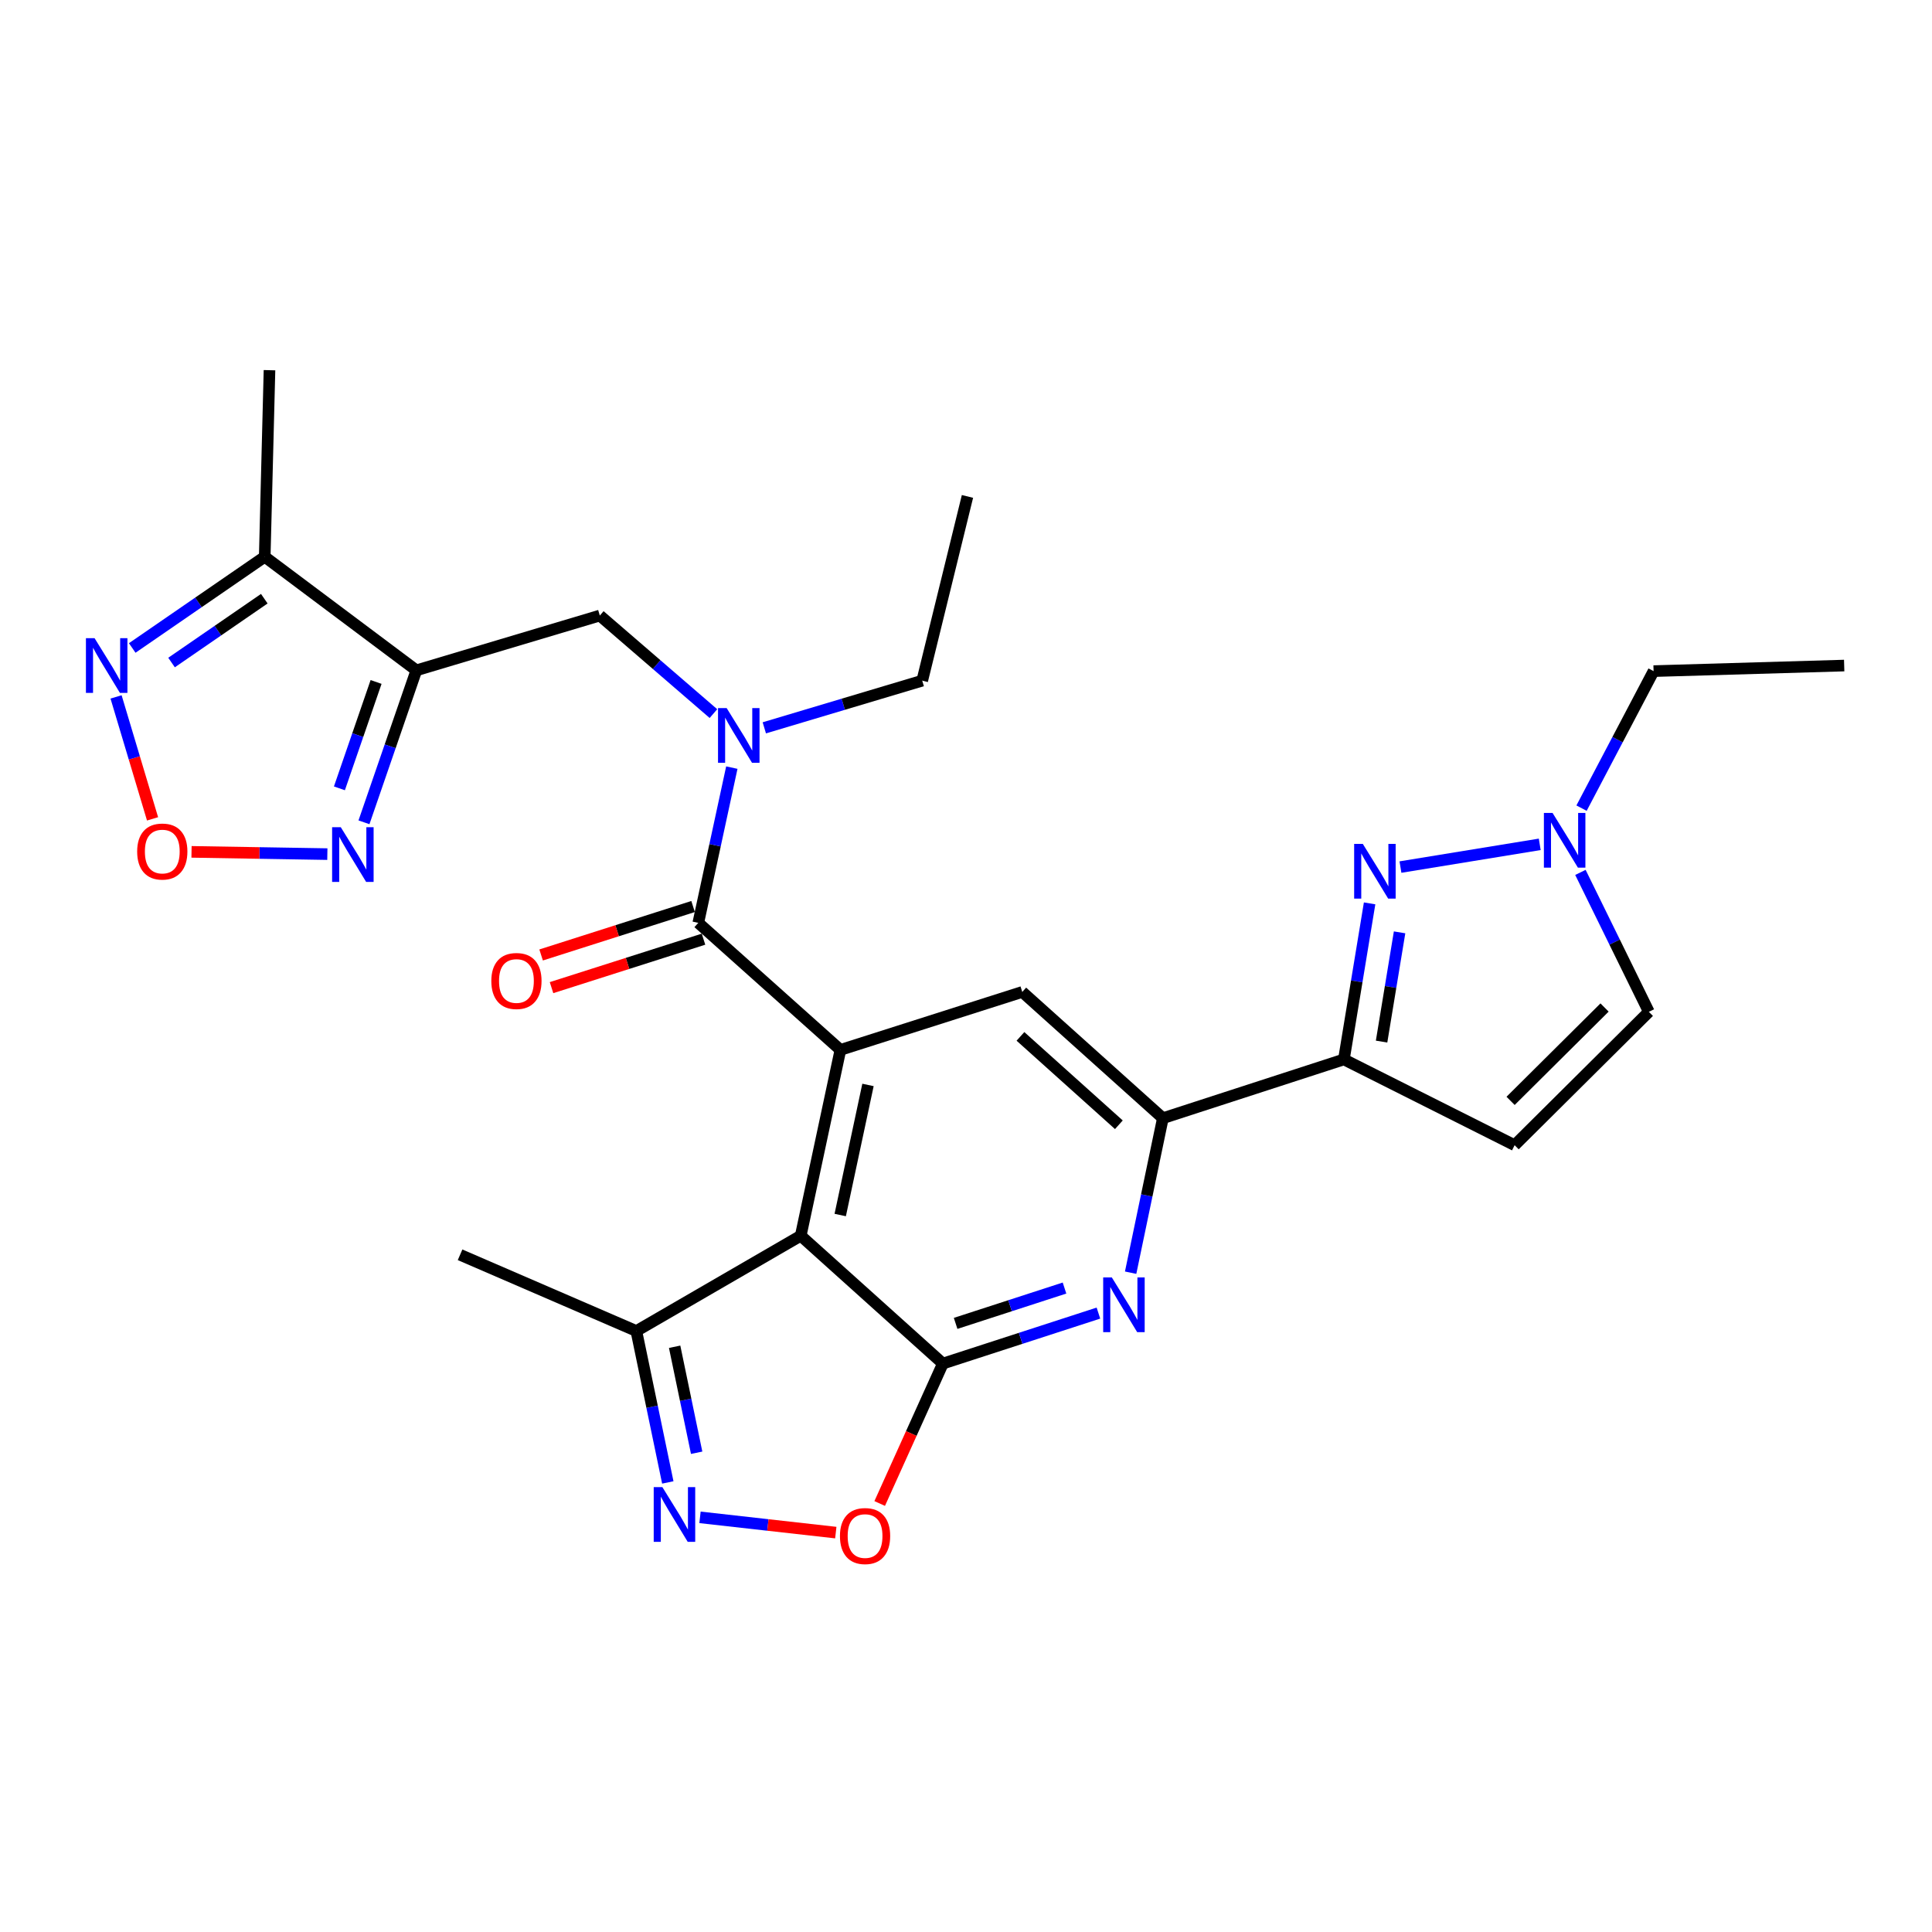 <?xml version='1.0' encoding='iso-8859-1'?>
<svg version='1.1' baseProfile='full'
              xmlns='http://www.w3.org/2000/svg'
                      xmlns:rdkit='http://www.rdkit.org/xml'
                      xmlns:xlink='http://www.w3.org/1999/xlink'
                  xml:space='preserve'
width='1000px' height='1000px' viewBox='0 0 1000 1000'>
<!-- END OF HEADER -->
<rect style='opacity:1.0;fill:#FFFFFF;stroke:none' width='1000' height='1000' x='0' y='0'> </rect>
<path class='bond-0' d='M 488.031,705.785 L 414.459,639.617' style='fill:none;fill-rule:evenodd;stroke:#000000;stroke-width:6px;stroke-linecap:butt;stroke-linejoin:miter;stroke-opacity:1' />
<path class='bond-6' d='M 488.031,705.785 L 528.287,692.719' style='fill:none;fill-rule:evenodd;stroke:#000000;stroke-width:6px;stroke-linecap:butt;stroke-linejoin:miter;stroke-opacity:1' />
<path class='bond-6' d='M 528.287,692.719 L 568.543,679.653' style='fill:none;fill-rule:evenodd;stroke:#0000FF;stroke-width:6px;stroke-linecap:butt;stroke-linejoin:miter;stroke-opacity:1' />
<path class='bond-6' d='M 494.629,684.985 L 522.808,675.839' style='fill:none;fill-rule:evenodd;stroke:#000000;stroke-width:6px;stroke-linecap:butt;stroke-linejoin:miter;stroke-opacity:1' />
<path class='bond-6' d='M 522.808,675.839 L 550.988,666.693' style='fill:none;fill-rule:evenodd;stroke:#0000FF;stroke-width:6px;stroke-linecap:butt;stroke-linejoin:miter;stroke-opacity:1' />
<path class='bond-9' d='M 488.031,705.785 L 471.679,741.996' style='fill:none;fill-rule:evenodd;stroke:#000000;stroke-width:6px;stroke-linecap:butt;stroke-linejoin:miter;stroke-opacity:1' />
<path class='bond-9' d='M 471.679,741.996 L 455.327,778.207' style='fill:none;fill-rule:evenodd;stroke:#FF0000;stroke-width:6px;stroke-linecap:butt;stroke-linejoin:miter;stroke-opacity:1' />
<path class='bond-1' d='M 414.459,639.617 L 434.997,543.427' style='fill:none;fill-rule:evenodd;stroke:#000000;stroke-width:6px;stroke-linecap:butt;stroke-linejoin:miter;stroke-opacity:1' />
<path class='bond-1' d='M 434.896,628.894 L 449.272,561.562' style='fill:none;fill-rule:evenodd;stroke:#000000;stroke-width:6px;stroke-linecap:butt;stroke-linejoin:miter;stroke-opacity:1' />
<path class='bond-18' d='M 414.459,639.617 L 329.372,688.935' style='fill:none;fill-rule:evenodd;stroke:#000000;stroke-width:6px;stroke-linecap:butt;stroke-linejoin:miter;stroke-opacity:1' />
<path class='bond-2' d='M 434.997,543.427 L 361.435,477.664' style='fill:none;fill-rule:evenodd;stroke:#000000;stroke-width:6px;stroke-linecap:butt;stroke-linejoin:miter;stroke-opacity:1' />
<path class='bond-29' d='M 434.997,543.427 L 529.126,513.425' style='fill:none;fill-rule:evenodd;stroke:#000000;stroke-width:6px;stroke-linecap:butt;stroke-linejoin:miter;stroke-opacity:1' />
<path class='bond-13' d='M 361.435,477.664 L 370.113,437.49' style='fill:none;fill-rule:evenodd;stroke:#000000;stroke-width:6px;stroke-linecap:butt;stroke-linejoin:miter;stroke-opacity:1' />
<path class='bond-13' d='M 370.113,437.49 L 378.792,397.317' style='fill:none;fill-rule:evenodd;stroke:#0000FF;stroke-width:6px;stroke-linecap:butt;stroke-linejoin:miter;stroke-opacity:1' />
<path class='bond-21' d='M 358.739,469.21 L 319.41,481.75' style='fill:none;fill-rule:evenodd;stroke:#000000;stroke-width:6px;stroke-linecap:butt;stroke-linejoin:miter;stroke-opacity:1' />
<path class='bond-21' d='M 319.41,481.75 L 280.08,494.29' style='fill:none;fill-rule:evenodd;stroke:#FF0000;stroke-width:6px;stroke-linecap:butt;stroke-linejoin:miter;stroke-opacity:1' />
<path class='bond-21' d='M 364.13,486.119 L 324.801,498.659' style='fill:none;fill-rule:evenodd;stroke:#000000;stroke-width:6px;stroke-linecap:butt;stroke-linejoin:miter;stroke-opacity:1' />
<path class='bond-21' d='M 324.801,498.659 L 285.471,511.199' style='fill:none;fill-rule:evenodd;stroke:#FF0000;stroke-width:6px;stroke-linecap:butt;stroke-linejoin:miter;stroke-opacity:1' />
<path class='bond-3' d='M 215.504,346.966 L 310.461,318.61' style='fill:none;fill-rule:evenodd;stroke:#000000;stroke-width:6px;stroke-linecap:butt;stroke-linejoin:miter;stroke-opacity:1' />
<path class='bond-10' d='M 215.504,346.966 L 201.948,386.297' style='fill:none;fill-rule:evenodd;stroke:#000000;stroke-width:6px;stroke-linecap:butt;stroke-linejoin:miter;stroke-opacity:1' />
<path class='bond-10' d='M 201.948,386.297 L 188.391,425.627' style='fill:none;fill-rule:evenodd;stroke:#0000FF;stroke-width:6px;stroke-linecap:butt;stroke-linejoin:miter;stroke-opacity:1' />
<path class='bond-10' d='M 194.658,352.982 L 185.169,380.513' style='fill:none;fill-rule:evenodd;stroke:#000000;stroke-width:6px;stroke-linecap:butt;stroke-linejoin:miter;stroke-opacity:1' />
<path class='bond-10' d='M 185.169,380.513 L 175.68,408.045' style='fill:none;fill-rule:evenodd;stroke:#0000FF;stroke-width:6px;stroke-linecap:butt;stroke-linejoin:miter;stroke-opacity:1' />
<path class='bond-16' d='M 215.504,346.966 L 137.022,288.184' style='fill:none;fill-rule:evenodd;stroke:#000000;stroke-width:6px;stroke-linecap:butt;stroke-linejoin:miter;stroke-opacity:1' />
<path class='bond-4' d='M 708.906,467.583 L 702.25,507.97' style='fill:none;fill-rule:evenodd;stroke:#0000FF;stroke-width:6px;stroke-linecap:butt;stroke-linejoin:miter;stroke-opacity:1' />
<path class='bond-4' d='M 702.25,507.97 L 695.594,548.357' style='fill:none;fill-rule:evenodd;stroke:#000000;stroke-width:6px;stroke-linecap:butt;stroke-linejoin:miter;stroke-opacity:1' />
<path class='bond-4' d='M 724.42,482.585 L 719.761,510.856' style='fill:none;fill-rule:evenodd;stroke:#0000FF;stroke-width:6px;stroke-linecap:butt;stroke-linejoin:miter;stroke-opacity:1' />
<path class='bond-4' d='M 719.761,510.856 L 715.102,539.127' style='fill:none;fill-rule:evenodd;stroke:#000000;stroke-width:6px;stroke-linecap:butt;stroke-linejoin:miter;stroke-opacity:1' />
<path class='bond-17' d='M 724.874,448.796 L 796.964,437.028' style='fill:none;fill-rule:evenodd;stroke:#0000FF;stroke-width:6px;stroke-linecap:butt;stroke-linejoin:miter;stroke-opacity:1' />
<path class='bond-5' d='M 695.594,548.357 L 601.899,578.774' style='fill:none;fill-rule:evenodd;stroke:#000000;stroke-width:6px;stroke-linecap:butt;stroke-linejoin:miter;stroke-opacity:1' />
<path class='bond-15' d='M 695.594,548.357 L 783.965,592.755' style='fill:none;fill-rule:evenodd;stroke:#000000;stroke-width:6px;stroke-linecap:butt;stroke-linejoin:miter;stroke-opacity:1' />
<path class='bond-8' d='M 585.215,658.741 L 593.557,618.757' style='fill:none;fill-rule:evenodd;stroke:#0000FF;stroke-width:6px;stroke-linecap:butt;stroke-linejoin:miter;stroke-opacity:1' />
<path class='bond-8' d='M 593.557,618.757 L 601.899,578.774' style='fill:none;fill-rule:evenodd;stroke:#000000;stroke-width:6px;stroke-linecap:butt;stroke-linejoin:miter;stroke-opacity:1' />
<path class='bond-7' d='M 362.322,785.377 L 397.464,789.325' style='fill:none;fill-rule:evenodd;stroke:#0000FF;stroke-width:6px;stroke-linecap:butt;stroke-linejoin:miter;stroke-opacity:1' />
<path class='bond-7' d='M 397.464,789.325 L 432.606,793.272' style='fill:none;fill-rule:evenodd;stroke:#FF0000;stroke-width:6px;stroke-linecap:butt;stroke-linejoin:miter;stroke-opacity:1' />
<path class='bond-28' d='M 345.655,767.307 L 337.513,728.121' style='fill:none;fill-rule:evenodd;stroke:#0000FF;stroke-width:6px;stroke-linecap:butt;stroke-linejoin:miter;stroke-opacity:1' />
<path class='bond-28' d='M 337.513,728.121 L 329.372,688.935' style='fill:none;fill-rule:evenodd;stroke:#000000;stroke-width:6px;stroke-linecap:butt;stroke-linejoin:miter;stroke-opacity:1' />
<path class='bond-28' d='M 360.588,751.941 L 354.889,724.511' style='fill:none;fill-rule:evenodd;stroke:#0000FF;stroke-width:6px;stroke-linecap:butt;stroke-linejoin:miter;stroke-opacity:1' />
<path class='bond-28' d='M 354.889,724.511 L 349.19,697.08' style='fill:none;fill-rule:evenodd;stroke:#000000;stroke-width:6px;stroke-linecap:butt;stroke-linejoin:miter;stroke-opacity:1' />
<path class='bond-12' d='M 601.899,578.774 L 529.126,513.425' style='fill:none;fill-rule:evenodd;stroke:#000000;stroke-width:6px;stroke-linecap:butt;stroke-linejoin:miter;stroke-opacity:1' />
<path class='bond-12' d='M 579.126,582.176 L 528.184,536.432' style='fill:none;fill-rule:evenodd;stroke:#000000;stroke-width:6px;stroke-linecap:butt;stroke-linejoin:miter;stroke-opacity:1' />
<path class='bond-11' d='M 169.435,442.089 L 134.284,441.506' style='fill:none;fill-rule:evenodd;stroke:#0000FF;stroke-width:6px;stroke-linecap:butt;stroke-linejoin:miter;stroke-opacity:1' />
<path class='bond-11' d='M 134.284,441.506 L 99.133,440.922' style='fill:none;fill-rule:evenodd;stroke:#FF0000;stroke-width:6px;stroke-linecap:butt;stroke-linejoin:miter;stroke-opacity:1' />
<path class='bond-31' d='M 78.961,423.841 L 69.517,392.282' style='fill:none;fill-rule:evenodd;stroke:#FF0000;stroke-width:6px;stroke-linecap:butt;stroke-linejoin:miter;stroke-opacity:1' />
<path class='bond-31' d='M 69.517,392.282 L 60.074,360.722' style='fill:none;fill-rule:evenodd;stroke:#0000FF;stroke-width:6px;stroke-linecap:butt;stroke-linejoin:miter;stroke-opacity:1' />
<path class='bond-19' d='M 369.271,369.359 L 339.866,343.984' style='fill:none;fill-rule:evenodd;stroke:#0000FF;stroke-width:6px;stroke-linecap:butt;stroke-linejoin:miter;stroke-opacity:1' />
<path class='bond-19' d='M 339.866,343.984 L 310.461,318.61' style='fill:none;fill-rule:evenodd;stroke:#000000;stroke-width:6px;stroke-linecap:butt;stroke-linejoin:miter;stroke-opacity:1' />
<path class='bond-22' d='M 395.604,376.728 L 436.474,364.519' style='fill:none;fill-rule:evenodd;stroke:#0000FF;stroke-width:6px;stroke-linecap:butt;stroke-linejoin:miter;stroke-opacity:1' />
<path class='bond-22' d='M 436.474,364.519 L 477.344,352.31' style='fill:none;fill-rule:evenodd;stroke:#000000;stroke-width:6px;stroke-linecap:butt;stroke-linejoin:miter;stroke-opacity:1' />
<path class='bond-14' d='M 68.44,335.39 L 102.731,311.787' style='fill:none;fill-rule:evenodd;stroke:#0000FF;stroke-width:6px;stroke-linecap:butt;stroke-linejoin:miter;stroke-opacity:1' />
<path class='bond-14' d='M 102.731,311.787 L 137.022,288.184' style='fill:none;fill-rule:evenodd;stroke:#000000;stroke-width:6px;stroke-linecap:butt;stroke-linejoin:miter;stroke-opacity:1' />
<path class='bond-14' d='M 88.79,342.928 L 112.793,326.406' style='fill:none;fill-rule:evenodd;stroke:#0000FF;stroke-width:6px;stroke-linecap:butt;stroke-linejoin:miter;stroke-opacity:1' />
<path class='bond-14' d='M 112.793,326.406 L 136.797,309.883' style='fill:none;fill-rule:evenodd;stroke:#000000;stroke-width:6px;stroke-linecap:butt;stroke-linejoin:miter;stroke-opacity:1' />
<path class='bond-20' d='M 783.965,592.755 L 853.446,523.718' style='fill:none;fill-rule:evenodd;stroke:#000000;stroke-width:6px;stroke-linecap:butt;stroke-linejoin:miter;stroke-opacity:1' />
<path class='bond-20' d='M 781.879,569.81 L 830.515,521.484' style='fill:none;fill-rule:evenodd;stroke:#000000;stroke-width:6px;stroke-linecap:butt;stroke-linejoin:miter;stroke-opacity:1' />
<path class='bond-24' d='M 137.022,288.184 L 139.487,191.609' style='fill:none;fill-rule:evenodd;stroke:#000000;stroke-width:6px;stroke-linecap:butt;stroke-linejoin:miter;stroke-opacity:1' />
<path class='bond-23' d='M 818.602,418.29 L 837.246,382.83' style='fill:none;fill-rule:evenodd;stroke:#0000FF;stroke-width:6px;stroke-linecap:butt;stroke-linejoin:miter;stroke-opacity:1' />
<path class='bond-23' d='M 837.246,382.83 L 855.891,347.37' style='fill:none;fill-rule:evenodd;stroke:#000000;stroke-width:6px;stroke-linecap:butt;stroke-linejoin:miter;stroke-opacity:1' />
<path class='bond-30' d='M 818.022,451.556 L 835.734,487.637' style='fill:none;fill-rule:evenodd;stroke:#0000FF;stroke-width:6px;stroke-linecap:butt;stroke-linejoin:miter;stroke-opacity:1' />
<path class='bond-30' d='M 835.734,487.637 L 853.446,523.718' style='fill:none;fill-rule:evenodd;stroke:#000000;stroke-width:6px;stroke-linecap:butt;stroke-linejoin:miter;stroke-opacity:1' />
<path class='bond-25' d='M 329.372,688.935 L 238.131,649.477' style='fill:none;fill-rule:evenodd;stroke:#000000;stroke-width:6px;stroke-linecap:butt;stroke-linejoin:miter;stroke-opacity:1' />
<path class='bond-26' d='M 477.344,352.31 L 500.76,256.949' style='fill:none;fill-rule:evenodd;stroke:#000000;stroke-width:6px;stroke-linecap:butt;stroke-linejoin:miter;stroke-opacity:1' />
<path class='bond-27' d='M 855.891,347.37 L 954.545,344.491' style='fill:none;fill-rule:evenodd;stroke:#000000;stroke-width:6px;stroke-linecap:butt;stroke-linejoin:miter;stroke-opacity:1' />
<path  class='atom-5' d='M 705.386 436.795
L 714.666 451.795
Q 715.586 453.275, 717.066 455.955
Q 718.546 458.635, 718.626 458.795
L 718.626 436.795
L 722.386 436.795
L 722.386 465.115
L 718.506 465.115
L 708.546 448.715
Q 707.386 446.795, 706.146 444.595
Q 704.946 442.395, 704.586 441.715
L 704.586 465.115
L 700.906 465.115
L 700.906 436.795
L 705.386 436.795
' fill='#0000FF'/>
<path  class='atom-7' d='M 575.486 661.208
L 584.766 676.208
Q 585.686 677.688, 587.166 680.368
Q 588.646 683.048, 588.726 683.208
L 588.726 661.208
L 592.486 661.208
L 592.486 689.528
L 588.606 689.528
L 578.646 673.128
Q 577.486 671.208, 576.246 669.008
Q 575.046 666.808, 574.686 666.128
L 574.686 689.528
L 571.006 689.528
L 571.006 661.208
L 575.486 661.208
' fill='#0000FF'/>
<path  class='atom-8' d='M 342.84 769.732
L 352.12 784.732
Q 353.04 786.212, 354.52 788.892
Q 356 791.572, 356.08 791.732
L 356.08 769.732
L 359.84 769.732
L 359.84 798.052
L 355.96 798.052
L 346 781.652
Q 344.84 779.732, 343.6 777.532
Q 342.4 775.332, 342.04 774.652
L 342.04 798.052
L 338.36 798.052
L 338.36 769.732
L 342.84 769.732
' fill='#0000FF'/>
<path  class='atom-10' d='M 434.755 795.054
Q 434.755 788.254, 438.115 784.454
Q 441.475 780.654, 447.755 780.654
Q 454.035 780.654, 457.395 784.454
Q 460.755 788.254, 460.755 795.054
Q 460.755 801.934, 457.355 805.854
Q 453.955 809.734, 447.755 809.734
Q 441.515 809.734, 438.115 805.854
Q 434.755 801.974, 434.755 795.054
M 447.755 806.534
Q 452.075 806.534, 454.395 803.654
Q 456.755 800.734, 456.755 795.054
Q 456.755 789.494, 454.395 786.694
Q 452.075 783.854, 447.755 783.854
Q 443.435 783.854, 441.075 786.654
Q 438.755 789.454, 438.755 795.054
Q 438.755 800.774, 441.075 803.654
Q 443.435 806.534, 447.755 806.534
' fill='#FF0000'/>
<path  class='atom-11' d='M 176.382 428.148
L 185.662 443.148
Q 186.582 444.628, 188.062 447.308
Q 189.542 449.988, 189.622 450.148
L 189.622 428.148
L 193.382 428.148
L 193.382 456.468
L 189.502 456.468
L 179.542 440.068
Q 178.382 438.148, 177.142 435.948
Q 175.942 433.748, 175.582 433.068
L 175.582 456.468
L 171.902 456.468
L 171.902 428.148
L 176.382 428.148
' fill='#0000FF'/>
<path  class='atom-12' d='M 70.997 440.751
Q 70.997 433.951, 74.357 430.151
Q 77.717 426.351, 83.997 426.351
Q 90.277 426.351, 93.637 430.151
Q 96.997 433.951, 96.997 440.751
Q 96.997 447.631, 93.597 451.551
Q 90.197 455.431, 83.997 455.431
Q 77.757 455.431, 74.357 451.551
Q 70.997 447.671, 70.997 440.751
M 83.997 452.231
Q 88.317 452.231, 90.637 449.351
Q 92.997 446.431, 92.997 440.751
Q 92.997 435.191, 90.637 432.391
Q 88.317 429.551, 83.997 429.551
Q 79.677 429.551, 77.317 432.351
Q 74.997 435.151, 74.997 440.751
Q 74.997 446.471, 77.317 449.351
Q 79.677 452.231, 83.997 452.231
' fill='#FF0000'/>
<path  class='atom-14' d='M 376.126 366.516
L 385.406 381.516
Q 386.326 382.996, 387.806 385.676
Q 389.286 388.356, 389.366 388.516
L 389.366 366.516
L 393.126 366.516
L 393.126 394.836
L 389.246 394.836
L 379.286 378.436
Q 378.126 376.516, 376.886 374.316
Q 375.686 372.116, 375.326 371.436
L 375.326 394.836
L 371.646 394.836
L 371.646 366.516
L 376.126 366.516
' fill='#0000FF'/>
<path  class='atom-15' d='M 48.957 330.331
L 58.237 345.331
Q 59.157 346.811, 60.637 349.491
Q 62.117 352.171, 62.197 352.331
L 62.197 330.331
L 65.957 330.331
L 65.957 358.651
L 62.077 358.651
L 52.117 342.251
Q 50.957 340.331, 49.717 338.131
Q 48.517 335.931, 48.157 335.251
L 48.157 358.651
L 44.477 358.651
L 44.477 330.331
L 48.957 330.331
' fill='#0000FF'/>
<path  class='atom-18' d='M 803.597 420.763
L 812.877 435.763
Q 813.797 437.243, 815.277 439.923
Q 816.757 442.603, 816.837 442.763
L 816.837 420.763
L 820.597 420.763
L 820.597 449.083
L 816.717 449.083
L 806.757 432.683
Q 805.597 430.763, 804.357 428.563
Q 803.157 426.363, 802.797 425.683
L 802.797 449.083
L 799.117 449.083
L 799.117 420.763
L 803.597 420.763
' fill='#0000FF'/>
<path  class='atom-22' d='M 254.306 507.757
Q 254.306 500.957, 257.666 497.157
Q 261.026 493.357, 267.306 493.357
Q 273.586 493.357, 276.946 497.157
Q 280.306 500.957, 280.306 507.757
Q 280.306 514.637, 276.906 518.557
Q 273.506 522.437, 267.306 522.437
Q 261.066 522.437, 257.666 518.557
Q 254.306 514.677, 254.306 507.757
M 267.306 519.237
Q 271.626 519.237, 273.946 516.357
Q 276.306 513.437, 276.306 507.757
Q 276.306 502.197, 273.946 499.397
Q 271.626 496.557, 267.306 496.557
Q 262.986 496.557, 260.626 499.357
Q 258.306 502.157, 258.306 507.757
Q 258.306 513.477, 260.626 516.357
Q 262.986 519.237, 267.306 519.237
' fill='#FF0000'/>
</svg>
